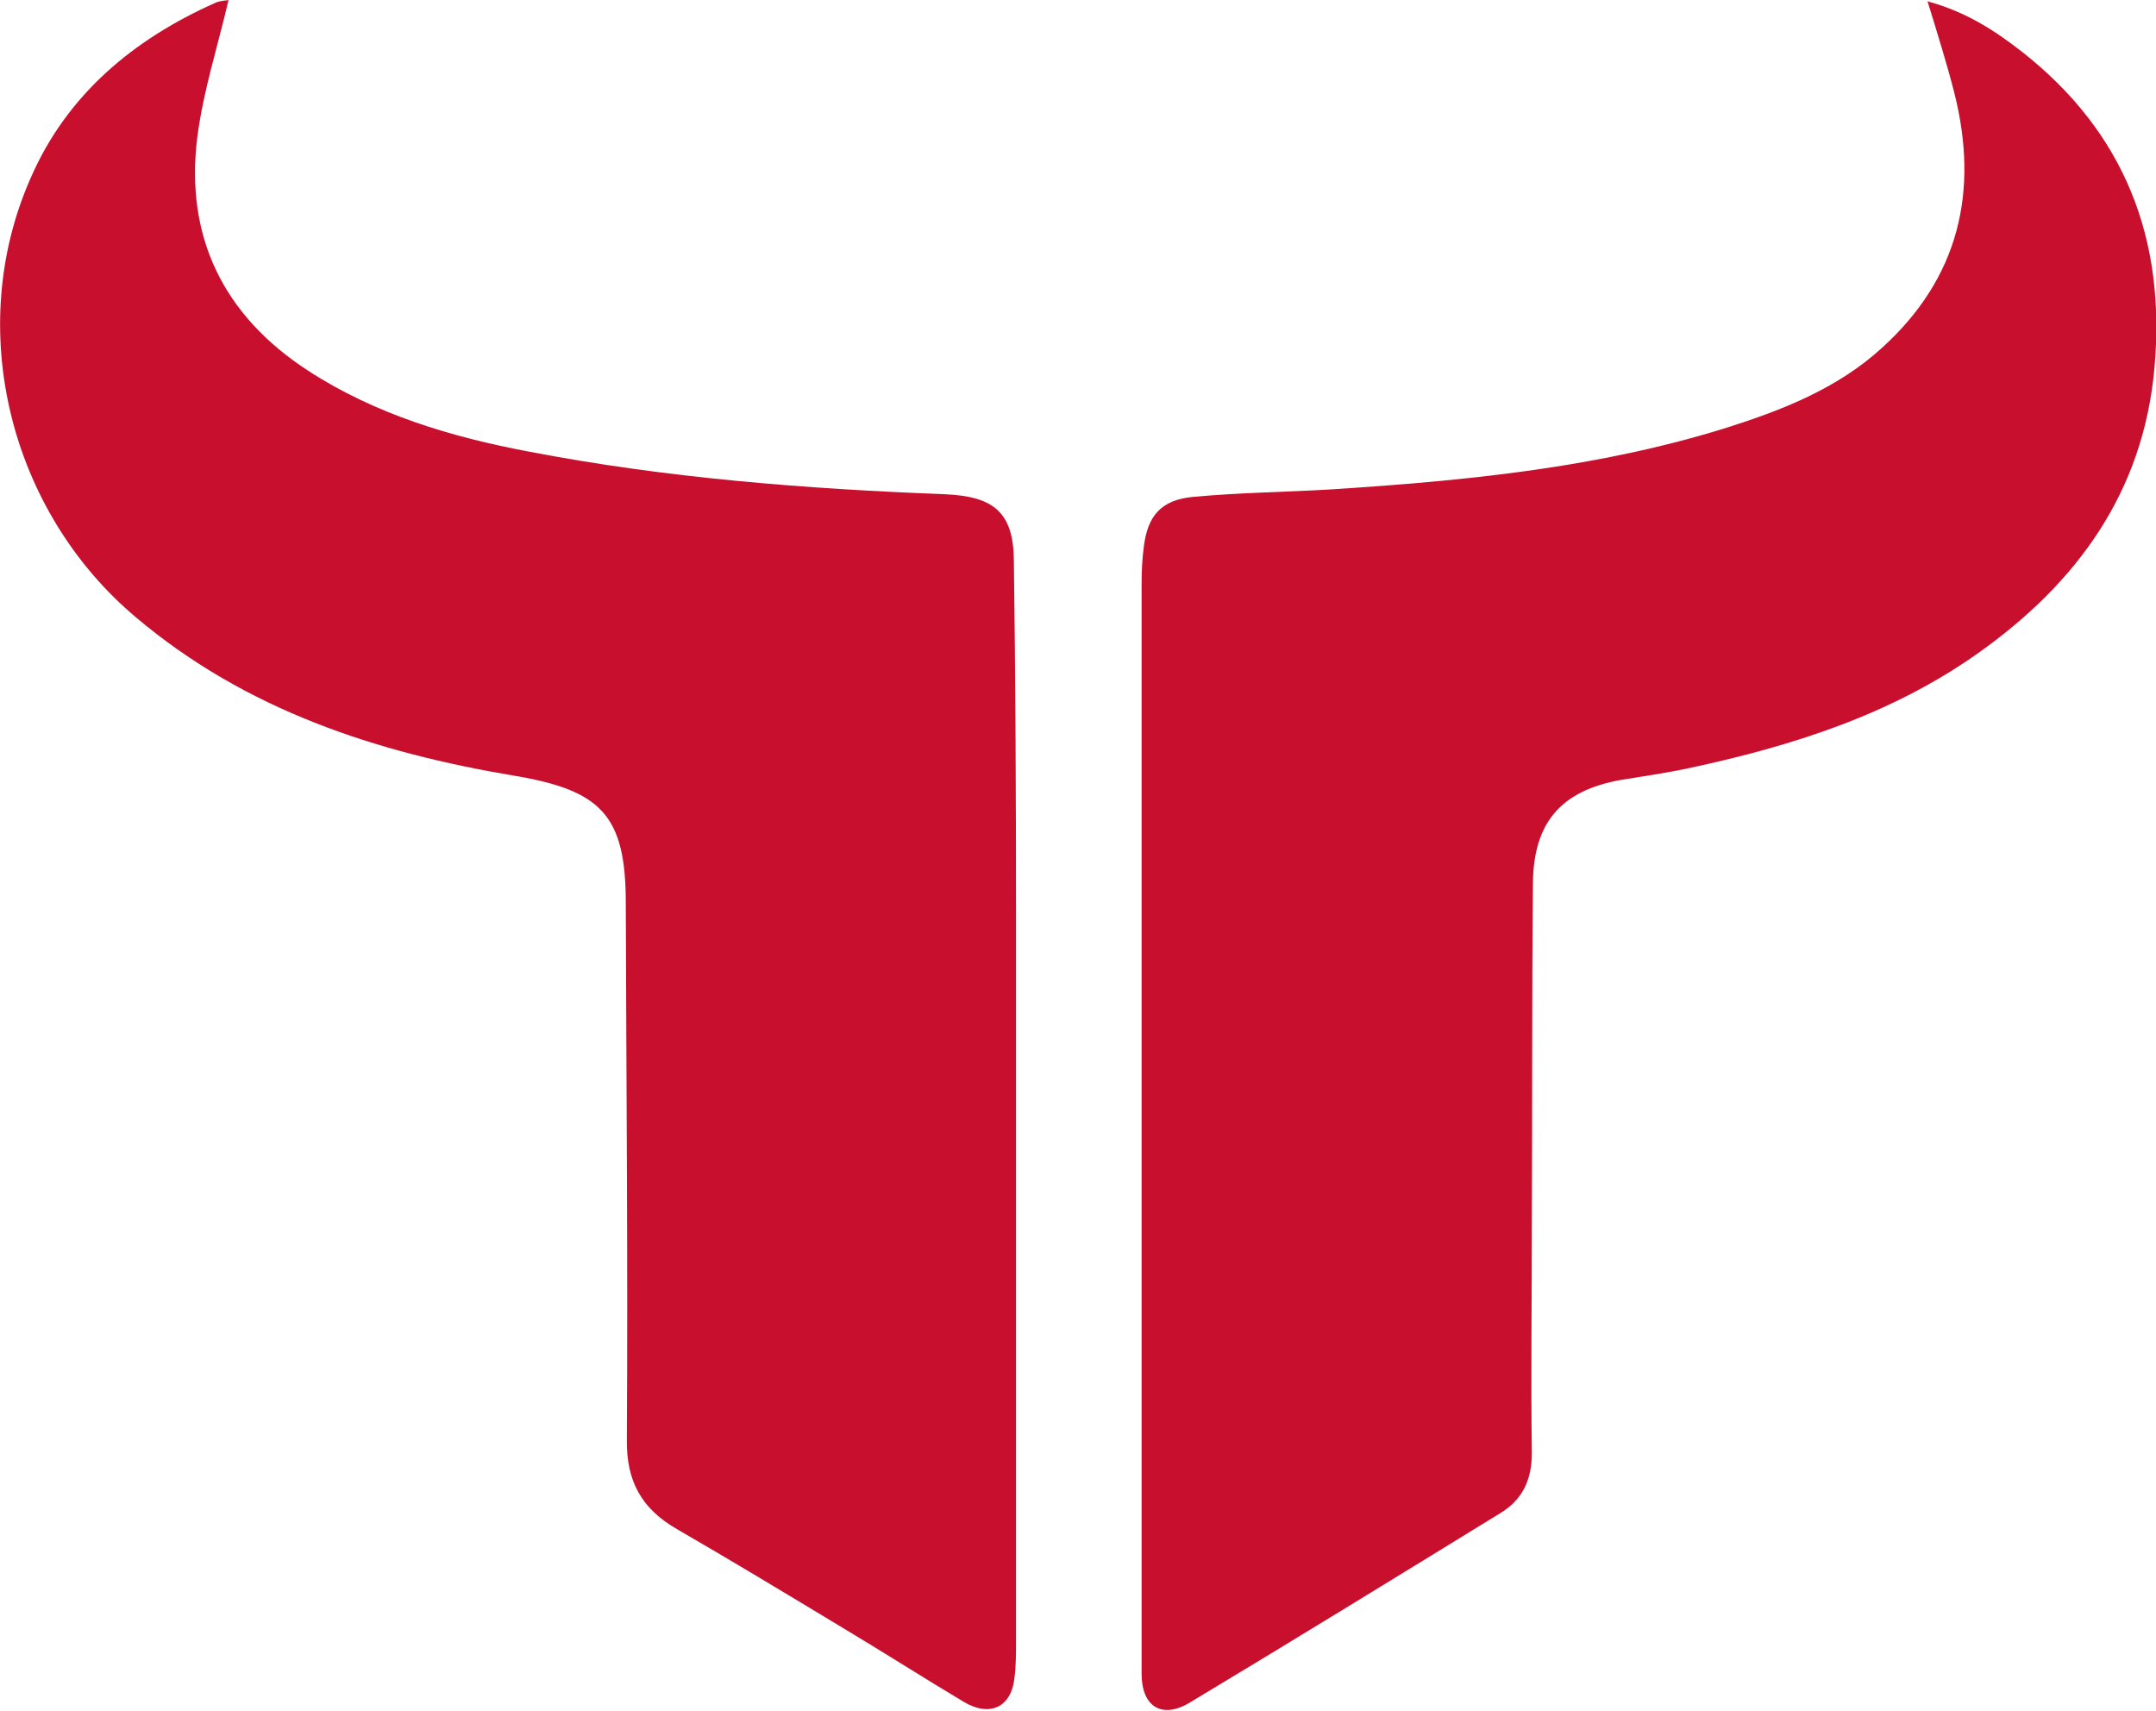<svg viewBox="0 0 40 31.74" xmlns="http://www.w3.org/2000/svg" data-name="Layer 2" id="Layer_2">
  <defs>
    <style>
      .cls-1 {
        fill: #c8102e;
        stroke-width: 0px;
      }
    </style>
  </defs>
  <g data-name="Layer 1" id="Layer_1-2">
    <g>
      <path d="M4.24,0c-.2.86-.47,1.69-.58,2.55-.23,1.85.49,3.31,2.06,4.33,1.25.81,2.66,1.23,4.1,1.5,2.55.49,5.13.69,7.72.79.89.04,1.26.33,1.27,1.22.03,2.19.04,4.37.04,6.56,0,4.5,0,9.01,0,13.51,0,.23,0,.45-.03.68-.06.53-.45.72-.93.44-.77-.46-1.52-.94-2.29-1.4-1.01-.61-2.02-1.22-3.04-1.81-.66-.38-.94-.89-.93-1.66.02-3.32-.01-6.64-.02-9.96,0-1.63-.46-2.09-2.08-2.36-2.56-.43-4.97-1.22-7-2.93C.18,9.49-.67,6.1.57,3.3,1.24,1.76,2.47.73,4,.05c.09-.04.2-.04.25-.05Z" class="cls-1"></path>
      <path d="M35.78.03c.69.19,1.22.53,1.72.92,1.92,1.5,2.69,3.49,2.47,5.89-.21,2.29-1.43,3.97-3.26,5.27-1.62,1.15-3.46,1.73-5.37,2.14-.42.09-.84.15-1.27.22-1.11.2-1.62.79-1.63,1.92-.02,2.13-.01,4.25-.02,6.38,0,1.4-.02,2.8,0,4.19,0,.49-.17.86-.58,1.11-1.92,1.18-3.84,2.36-5.77,3.52-.52.31-.89.07-.89-.54,0-6.74,0-13.48,0-20.22,0-.23.01-.45.04-.68.07-.58.32-.87.9-.93.85-.08,1.72-.09,2.57-.14,2.49-.16,4.97-.4,7.36-1.15,1.04-.33,2.05-.73,2.87-1.48,1.42-1.29,1.8-2.89,1.34-4.72-.14-.55-.31-1.09-.5-1.71Z" class="cls-1"></path>
    </g>
  </g>
</svg>